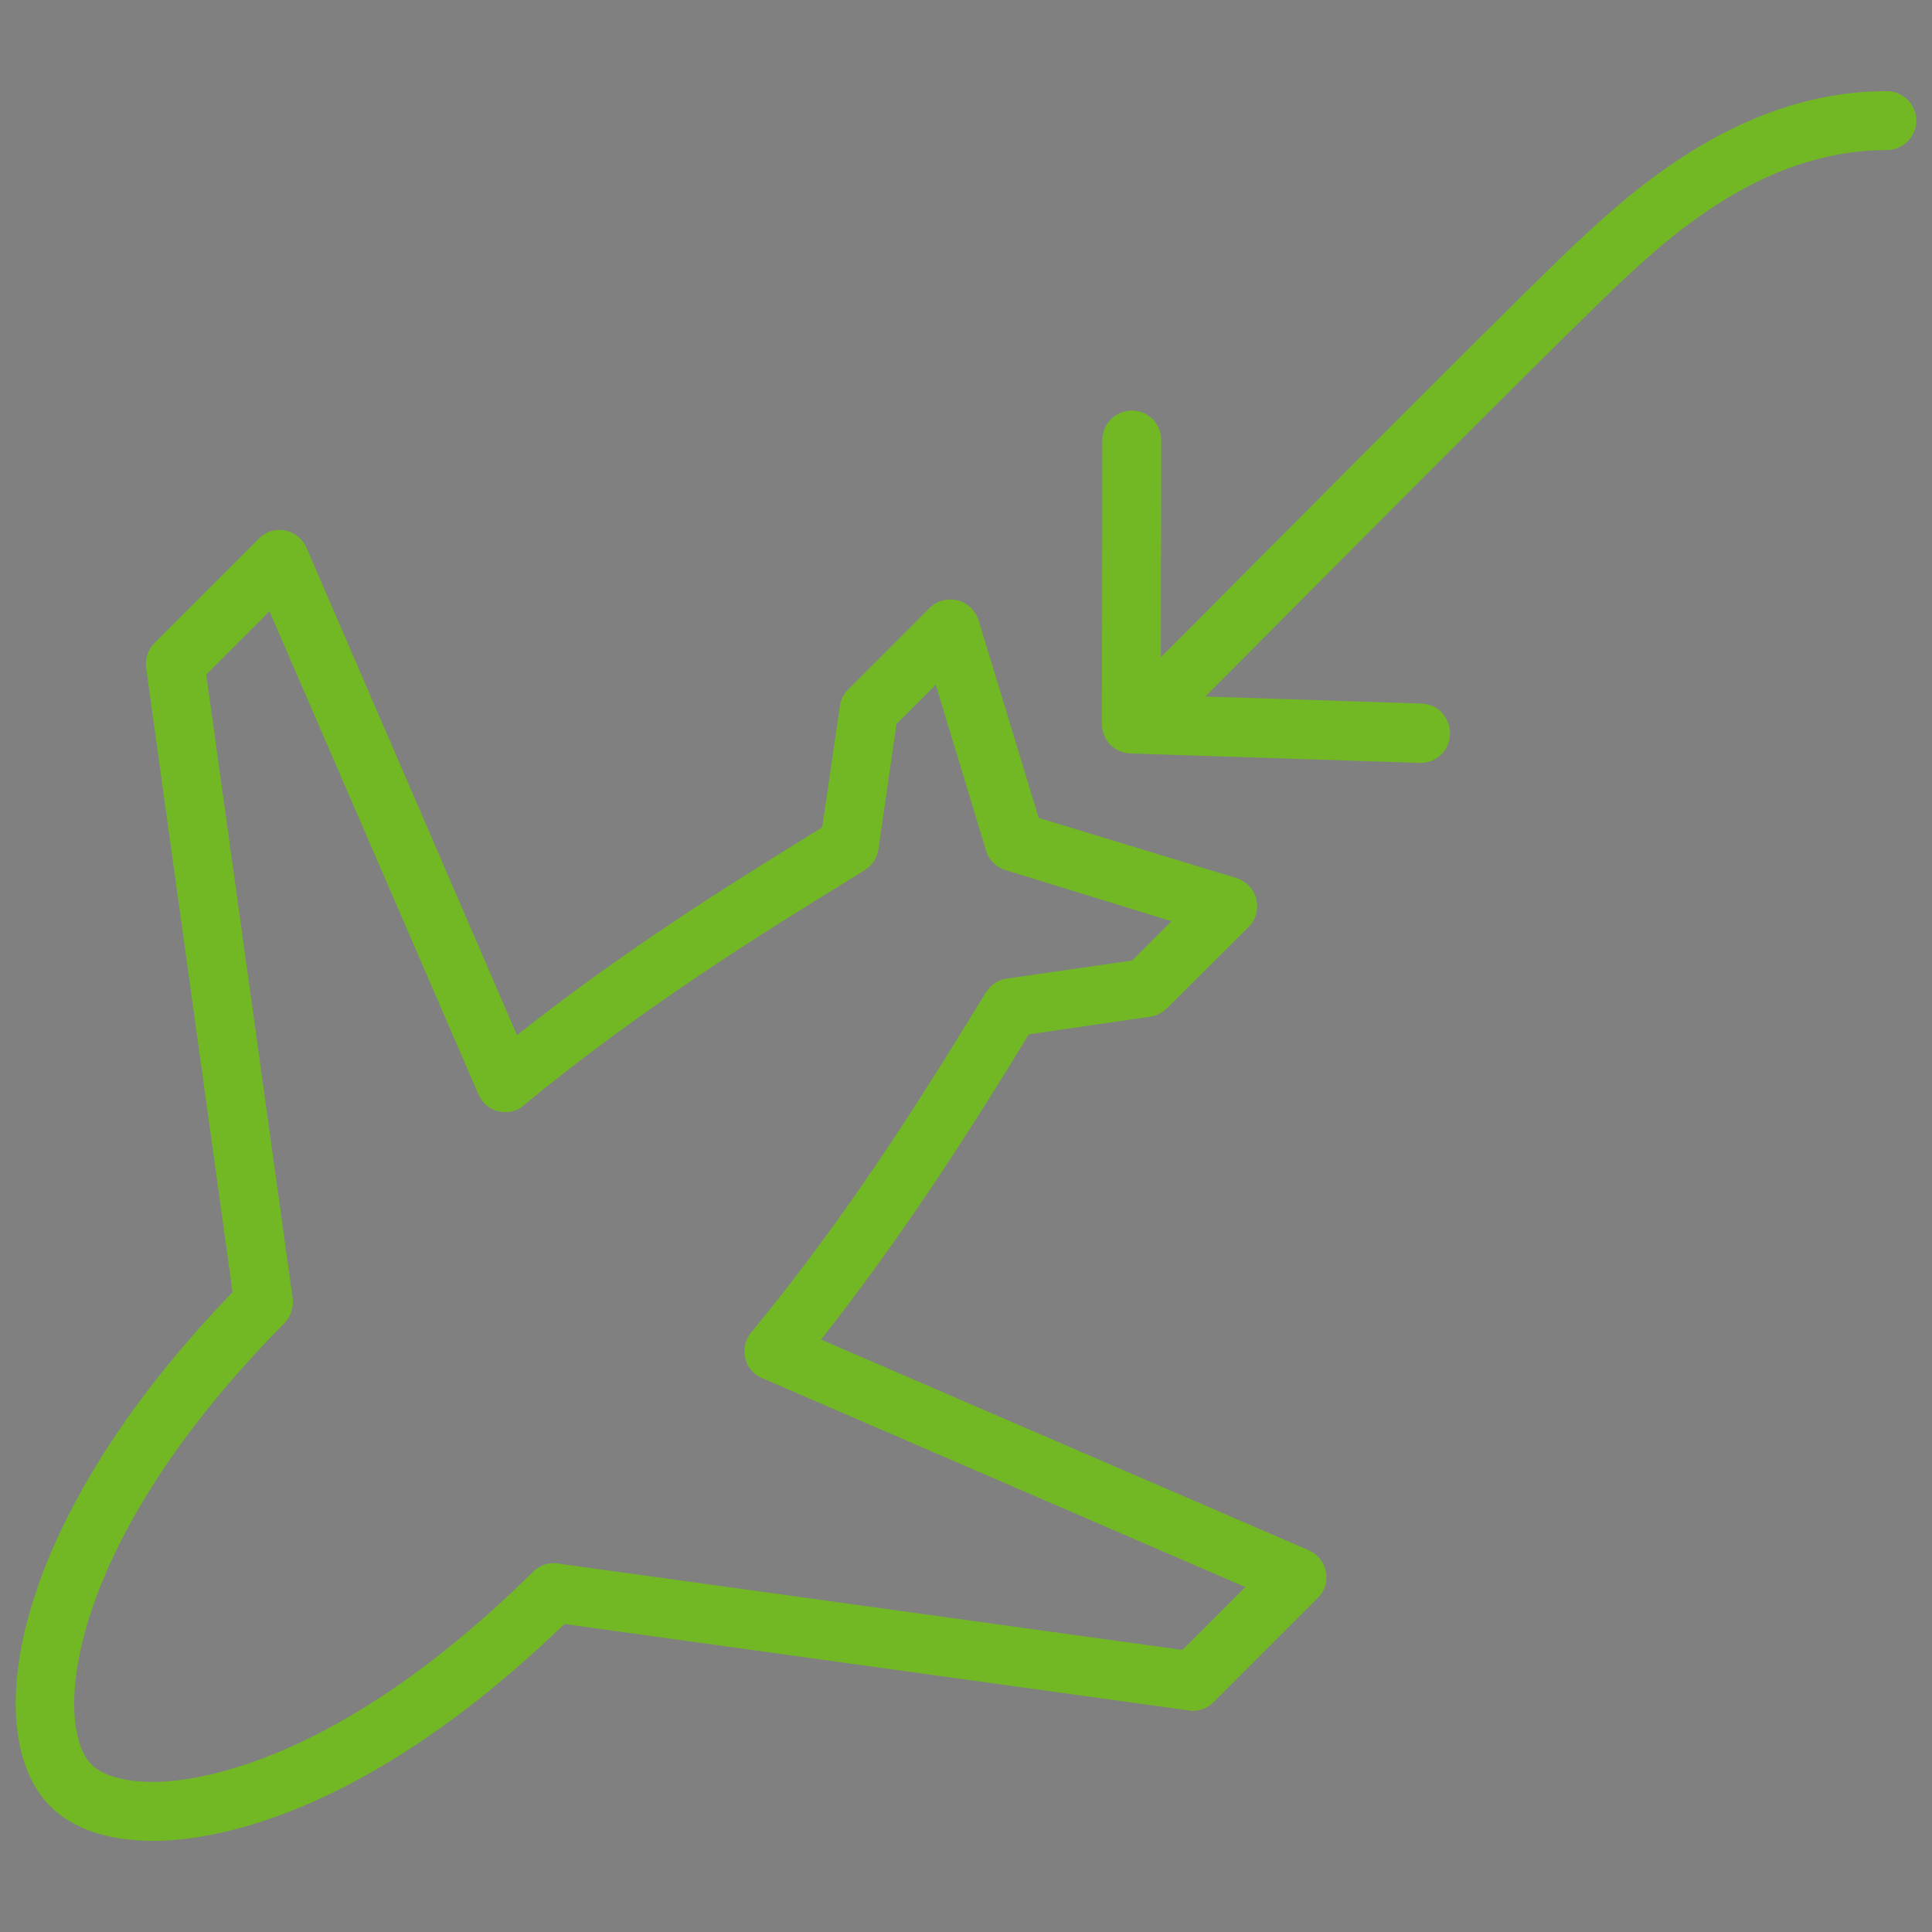 <svg xmlns="http://www.w3.org/2000/svg" xmlns:xlink="http://www.w3.org/1999/xlink" id="Capa_1" x="0px" y="0px" viewBox="0 0 491.8 491.8" style="enable-background:new 0 0 491.8 491.8;" xml:space="preserve"><rect x="0" y="0" width="491.8" height="491.8" fill="#808080" stroke="none"/><style type="text/css">	.st0{fill:#72B824;}	.st1{fill:#04110F;}	.st2{fill:#0B312C;}	.st3{fill:#3A7615;}	.st4{fill:#E1F5DF;}</style><g>	<path class="st0" d="M71.1,134.9c0.5,0,0.9,0,1.4,0.1c2.4,0.5,4.5,2.1,5.5,4.4l53.6,124.1l4.1-3.2c27.3-21.2,54.2-37.7,72-48.7  l1.6-1l4.5-30.9c0.2-1.6,1-3.1,2.1-4.2l20.7-20.7c1.4-1.4,3.3-2.2,5.3-2.2c0.6,0,1.2,0.1,1.8,0.2c2.5,0.6,4.6,2.6,5.4,5.1  l15.3,50.3l50.3,15.3c2.5,0.8,4.5,2.8,5.1,5.4c0.6,2.5-0.1,5.3-2,7.1L297,256.7c-1.1,1.1-2.6,1.9-4.2,2.1l-30.9,4.5l-1,1.6  c-13,21.3-29,46.5-48.7,72L209,341l124.1,53.6c2.3,1,3.9,3,4.4,5.5c0.5,2.4-0.3,5-2.1,6.7l-26.5,26.5c-1.4,1.4-3.3,2.2-5.3,2.2  c-0.3,0-0.7,0-1-0.1l-158.9-22l-1.4,1.3C91.4,463.3,53.1,468.6,39,468.6c-11.4,0-20.4-3-26.2-8.8c-9.9-9.9-11.6-29.6-4.3-52.5  c5.4-17.2,18.4-44.5,49.4-77l1.3-1.4L37.2,170c-0.3-2.3,0.5-4.7,2.1-6.3l26.5-26.5C67.2,135.7,69.1,134.9,71.1,134.9z M128.7,283.1  c-0.6,0-1.2-0.1-1.8-0.2c-2.3-0.5-4.2-2.2-5.1-4.3l-53.2-123l-16.1,16.1l22,158.8c0.3,2.3-0.5,4.7-2.1,6.3  c-31.6,32-44.5,58.4-49.7,75c-6.1,19.3-4.1,32.7,0.6,37.4c2.8,2.8,8.5,4.4,15.6,4.4c10,0,46.6-3.9,96.8-53.5  c1.4-1.4,3.3-2.2,5.3-2.2c0.3,0,0.7,0,1,0.1L301,420L317,404l-123-53.2c-2.2-0.9-3.8-2.8-4.3-5.1c-0.5-2.3,0-4.7,1.5-6.5  c26.7-32.3,47.3-66.2,59.7-86.5l0.1-0.1c1.2-1.9,3.1-3.2,5.3-3.5l31.9-4.6l10-10L256,221.5c-2.4-0.7-4.3-2.6-5-5l-12.8-42.2l-10,10  l-4.6,31.9c-0.3,2.2-1.6,4.1-3.5,5.3l-4,2.5c-20.8,12.8-52.3,32.2-82.7,57.3C132.1,282.5,130.4,283.1,128.7,283.1z"></path>	<path class="st0" d="M480.3,23.2c4.1,0,7.5,3.4,7.5,7.5s-3.4,7.5-7.5,7.5c-33.1,0-57.9,24.1-72.8,38.5  c-20.5,19.9-72.7,72.5-94.2,94.1l-6.5,6.5l55.1,1.8c2,0.1,3.9,0.9,5.2,2.4s2.1,3.4,2,5.4c-0.1,4.1-3.4,7.3-7.5,7.3l-0.3,0  l-73.5-2.4c-4.1-0.1-7.3-3.4-7.3-7.5l0.1-72.3c0-4.1,3.4-7.5,7.5-7.5c2,0,3.9,0.8,5.3,2.2c1.4,1.4,2.2,3.3,2.2,5.3l-0.1,55.3  l6.9-6.9c21.6-21.7,73.9-74.4,94.5-94.4C412.5,51.1,441.2,23.2,480.3,23.2z"></path></g><rect x="-295.5" y="42.6" class="st1" width="56" height="157.6"></rect><rect x="-239.4" y="42.6" class="st2" width="56" height="157.6"></rect><rect x="-183.4" y="42.6" class="st3" width="56" height="157.6"></rect><rect x="-127.4" y="42.6" class="st0" width="56" height="157.6"></rect><rect x="-71.3" y="42.6" class="st4" width="56" height="157.6"></rect></svg>
